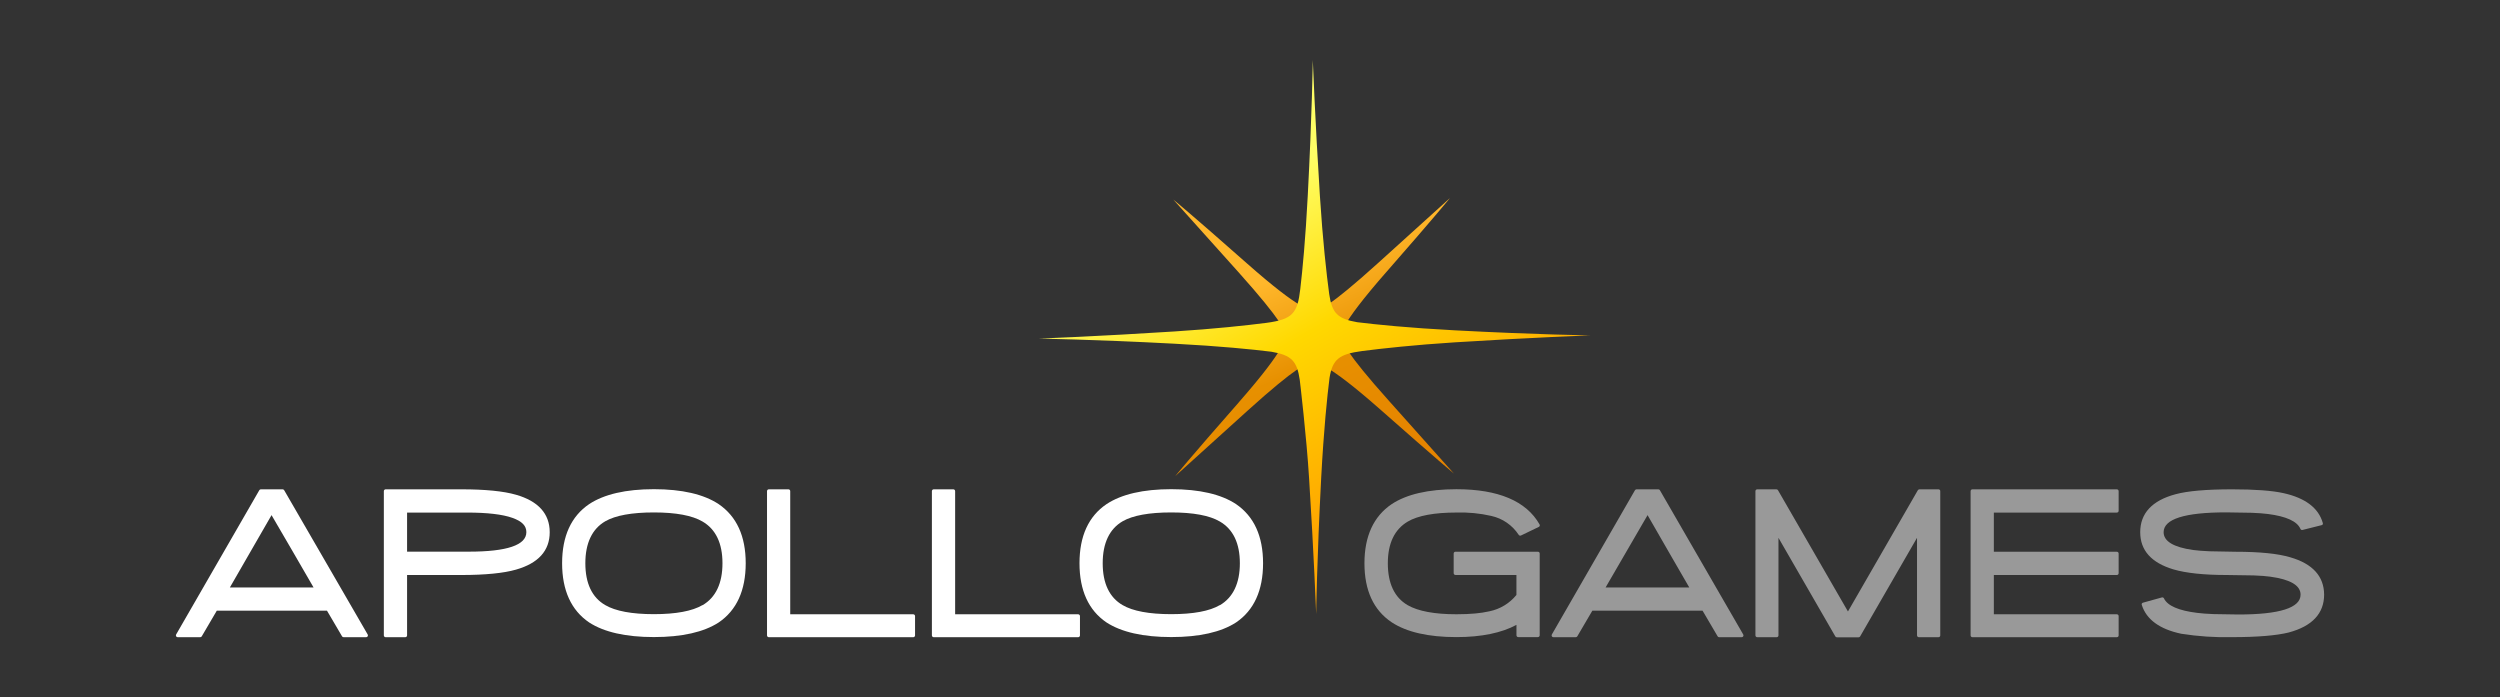 <svg width="760" height="212" viewBox="0 0 760 212" fill="none" xmlns="http://www.w3.org/2000/svg">
<rect x="0" y="0" width="760" height="212" fill="#333333" stroke="none"/>
<path d="M390.571 101.423L398.132 93.829C398.132 93.829 396.18 95.193 379.003 80.015C361.827 64.837 356.693 60.673 356.693 60.673C356.693 60.673 359.709 64 376.411 82.649C390.106 97.931 390.767 100.865 390.571 101.423ZM421.557 82.577C436.678 65.312 440.81 60.177 440.81 60.177C440.81 60.177 437.494 63.204 418.923 79.973C403.709 93.725 400.797 94.438 400.239 94.19L407.789 101.785C407.789 101.785 406.426 99.832 421.547 82.577H421.557ZM400.239 94.19L400.094 94.056C400.104 94.088 400.122 94.116 400.145 94.14C400.168 94.163 400.197 94.18 400.228 94.19H400.239ZM376.586 122.325C361.424 139.58 357.292 144.715 357.292 144.715C357.292 144.715 360.598 141.698 379.179 124.918C394.393 111.177 397.305 110.453 397.863 110.701L390.344 103.107C390.344 103.107 391.707 105.07 376.576 122.325H376.586ZM397.915 110.701L398.049 110.846C398.041 110.811 398.023 110.779 397.997 110.753C397.972 110.728 397.94 110.71 397.905 110.701H397.915ZM422.363 121.994C408.677 106.713 408.006 103.789 408.212 103.221L400.652 110.825C400.652 110.825 402.604 109.461 419.781 124.639C436.957 139.817 441.987 143.961 441.987 143.961C441.987 143.961 439.023 140.644 422.363 121.994Z" fill="url(#paint0_linear_678_97)"/>
<path d="M483.394 101.95C483.394 101.95 467.199 101.743 442.255 100.42C428.105 99.666 418.376 98.664 412.581 97.951C406.56 96.918 404.907 95.12 404.081 89.417C403.255 83.279 402.108 73.071 401.251 59.588C399.794 36.66 399.092 18.259 399.092 18.259C399.092 18.259 398.875 34.584 397.553 59.588C396.872 72.627 395.983 81.947 395.281 87.898C394.434 95.285 392.905 97.073 385.076 98.137C378.879 98.933 369.284 99.976 356.91 100.772C334.074 102.239 315.812 102.942 315.812 102.942C315.812 102.942 332.008 103.159 356.951 104.481C371.009 105.225 380.707 106.206 386.512 106.93C392.637 107.963 394.289 109.75 395.126 115.495C395.178 115.898 397.192 132.833 397.956 145.304C399.412 168.241 400.115 186.632 400.115 186.632C400.115 186.632 400.332 170.307 401.643 145.252C402.428 130.528 403.461 120.548 404.184 114.824C405.114 109.203 407.086 107.653 414.1 106.713C420.297 105.917 429.902 104.863 442.297 104.068C465.133 102.632 483.394 101.95 483.394 101.95Z" fill="url(#paint1_linear_678_97)"/>
<path d="M86.393 149.034C86.347 148.95 86.28 148.88 86.198 148.831C86.116 148.782 86.023 148.756 85.928 148.755H79.287C79.191 148.756 79.098 148.782 79.016 148.831C78.935 148.88 78.868 148.95 78.822 149.034L53.537 192.894C53.49 192.978 53.466 193.073 53.467 193.169C53.468 193.266 53.495 193.36 53.544 193.443C53.593 193.526 53.663 193.594 53.747 193.641C53.831 193.688 53.926 193.712 54.023 193.71H60.86C60.956 193.71 61.05 193.685 61.133 193.638C61.216 193.591 61.286 193.523 61.335 193.442C61.335 193.442 65.611 186.157 65.901 185.651H99.407L103.982 193.442C104.032 193.523 104.101 193.591 104.185 193.638C104.268 193.685 104.362 193.71 104.457 193.71H111.316C111.411 193.711 111.505 193.686 111.587 193.637C111.67 193.587 111.736 193.516 111.78 193.431C111.831 193.351 111.857 193.258 111.857 193.163C111.857 193.068 111.831 192.975 111.78 192.894L86.393 149.034ZM95.327 178.594H69.877L82.55 156.597C83.439 158.054 94.48 177.117 95.327 178.594Z" fill="white"/>
<path d="M156.845 150.398C153.086 149.313 147.549 148.755 140.319 148.755H117.235C117.09 148.755 116.95 148.813 116.848 148.915C116.745 149.018 116.687 149.157 116.688 149.302V193.163C116.688 193.308 116.745 193.447 116.848 193.55C116.95 193.653 117.09 193.71 117.235 193.71H123.205C123.35 193.71 123.489 193.653 123.592 193.55C123.695 193.447 123.752 193.308 123.752 193.163V174.802H140.278C147.508 174.802 153.127 174.244 156.876 173.16C163.662 171.227 167.112 167.405 167.112 161.794C167.112 156.184 163.631 152.33 156.845 150.398ZM160.016 161.763C160.016 165.71 154.129 167.704 142.53 167.704H123.752V155.822H142.055C148.138 155.822 152.745 156.359 155.75 157.424C158.756 158.488 160.016 159.862 160.016 161.794V161.763Z" fill="white"/>
<path d="M218.485 153.26C213.931 150.243 207.31 148.713 198.789 148.713C190.268 148.713 183.647 150.243 179.092 153.26C173.649 156.948 170.881 162.992 170.881 171.227C170.881 179.462 173.649 185.527 179.092 189.216C183.626 192.171 190.257 193.669 198.789 193.669C207.32 193.669 213.951 192.171 218.485 189.226C223.939 185.527 226.697 179.472 226.697 171.227C226.697 162.982 223.939 156.989 218.485 153.26ZM213.559 183.946C210.46 185.775 205.471 186.705 198.789 186.705C192.106 186.705 187.107 185.775 183.988 183.946C179.98 181.632 177.946 177.344 177.946 171.227C177.946 165.111 180.011 160.792 183.988 158.477C187.086 156.69 192.065 155.781 198.789 155.781C205.513 155.781 210.439 156.71 213.559 158.539C217.597 160.885 219.632 165.152 219.632 171.227C219.632 177.303 217.597 181.642 213.559 183.988V183.946Z" fill="white"/>
<path d="M277.639 186.746H240.228V149.302C240.23 149.231 240.217 149.16 240.19 149.094C240.164 149.027 240.125 148.967 240.075 148.916C240.025 148.865 239.965 148.824 239.899 148.797C239.833 148.769 239.763 148.755 239.691 148.755H233.721C233.576 148.755 233.437 148.813 233.334 148.915C233.232 149.018 233.174 149.157 233.174 149.302V193.163C233.174 193.308 233.232 193.447 233.334 193.55C233.437 193.653 233.576 193.71 233.721 193.71H277.639C277.782 193.708 277.919 193.649 278.019 193.546C278.119 193.444 278.176 193.306 278.176 193.163V187.294C278.176 187.151 278.119 187.013 278.019 186.91C277.919 186.808 277.782 186.749 277.639 186.746Z" fill="white"/>
<path d="M327.762 186.746H290.362V149.302C290.362 149.157 290.304 149.018 290.201 148.915C290.099 148.813 289.959 148.755 289.814 148.755H283.844C283.699 148.755 283.56 148.813 283.457 148.915C283.355 149.018 283.297 149.157 283.297 149.302V193.163C283.297 193.308 283.355 193.447 283.457 193.55C283.56 193.653 283.699 193.71 283.844 193.71H327.762C327.907 193.71 328.046 193.653 328.149 193.55C328.251 193.447 328.309 193.308 328.309 193.163V187.294C328.309 187.149 328.251 187.009 328.149 186.907C328.046 186.804 327.907 186.746 327.762 186.746Z" fill="white"/>
<path d="M375.771 153.26C371.216 150.243 364.585 148.713 356.064 148.713C347.543 148.713 340.932 150.243 336.377 153.26C330.913 156.948 328.166 162.992 328.166 171.227C328.166 179.462 330.913 185.527 336.367 189.216C340.912 192.171 347.532 193.669 356.064 193.669C364.595 193.669 371.226 192.171 375.76 189.226C381.214 185.527 383.972 179.472 383.972 171.227C383.972 162.982 381.214 156.989 375.771 153.26ZM370.834 183.946C367.735 185.775 362.757 186.705 356.064 186.705C349.371 186.705 344.382 185.775 341.263 183.946C337.266 181.632 335.22 177.344 335.22 171.227C335.22 165.111 337.286 160.792 341.263 158.477C344.361 156.69 349.34 155.781 356.064 155.781C362.788 155.781 367.725 156.71 370.834 158.539C374.872 160.885 376.917 165.152 376.917 171.227C376.917 177.303 374.851 181.642 370.834 183.988V183.946Z" fill="white"/>
<path d="M467.51 167.724H442.463C442.391 167.723 442.319 167.736 442.252 167.763C442.185 167.79 442.124 167.83 442.073 167.881C442.022 167.932 441.982 167.993 441.955 168.06C441.928 168.128 441.914 168.199 441.916 168.272V174.244C441.916 174.389 441.974 174.528 442.076 174.631C442.179 174.734 442.318 174.791 442.463 174.791H460.993V180.867C458.924 183.409 456.042 185.16 452.833 185.826C451.404 186.147 449.955 186.371 448.495 186.498C446.843 186.653 444.901 186.735 442.753 186.735C436.101 186.735 431.122 185.805 427.941 183.977C423.934 181.662 421.899 177.374 421.899 171.258C421.899 165.141 423.965 160.926 427.941 158.57C431.04 156.741 436.039 155.811 442.753 155.811C446.321 155.698 449.89 156.045 453.37 156.844C456.784 157.603 459.767 159.664 461.685 162.589C461.757 162.702 461.869 162.785 461.999 162.821C462.128 162.857 462.266 162.845 462.387 162.785L467.789 160.182C467.923 160.115 468.026 160.001 468.078 159.861C468.099 159.789 468.105 159.714 468.096 159.639C468.087 159.565 468.063 159.493 468.027 159.427C463.998 152.329 455.498 148.723 442.753 148.723C434.231 148.723 427.6 150.252 423.056 153.269C417.592 156.958 414.793 163.002 414.793 171.237C414.793 179.472 417.551 185.475 423.056 189.163C427.59 192.16 434.221 193.679 442.763 193.679C450.375 193.679 456.479 192.397 461.003 189.959V193.131C461.003 193.276 461.061 193.415 461.164 193.518C461.266 193.621 461.405 193.679 461.551 193.679H467.521C467.666 193.679 467.805 193.621 467.908 193.518C468.01 193.415 468.068 193.276 468.068 193.131V168.282C468.071 168.208 468.058 168.134 468.031 168.065C468.004 167.996 467.963 167.933 467.911 167.881C467.859 167.829 467.796 167.788 467.727 167.761C467.658 167.734 467.584 167.721 467.51 167.724Z" fill="white" fill-opacity="0.5"/>
<path d="M529.945 192.894L504.609 149.034C504.564 148.95 504.496 148.88 504.415 148.831C504.333 148.782 504.24 148.756 504.145 148.755H497.503C497.407 148.758 497.313 148.785 497.23 148.834C497.147 148.883 497.078 148.951 497.028 149.034L471.754 192.894C471.707 192.977 471.683 193.071 471.684 193.167C471.684 193.262 471.71 193.356 471.758 193.438C471.806 193.521 471.875 193.589 471.957 193.637C472.04 193.685 472.134 193.71 472.229 193.71H479.025C479.121 193.71 479.215 193.685 479.298 193.638C479.381 193.591 479.451 193.523 479.5 193.442C479.5 193.442 483.776 186.157 484.066 185.651H517.582C517.871 186.157 522.158 193.442 522.158 193.442C522.204 193.524 522.271 193.592 522.353 193.64C522.435 193.687 522.528 193.711 522.622 193.71H529.481C529.576 193.71 529.67 193.684 529.752 193.635C529.834 193.586 529.9 193.516 529.945 193.431C529.996 193.351 530.023 193.258 530.023 193.163C530.023 193.068 529.996 192.975 529.945 192.894ZM513.544 178.594H488.094L500.86 156.597C501.655 158.054 512.697 177.117 513.544 178.594Z" fill="white" fill-opacity="0.5"/>
<path d="M589.313 148.755H583.488C583.393 148.757 583.3 148.784 583.219 148.833C583.137 148.882 583.07 148.951 583.023 149.034C583.023 149.034 562.676 184.308 561.777 185.889L540.511 149.034C540.462 148.95 540.393 148.88 540.31 148.832C540.227 148.783 540.132 148.756 540.035 148.755H534.2C534.055 148.755 533.915 148.813 533.813 148.915C533.71 149.018 533.652 149.157 533.652 149.302V193.163C533.652 193.308 533.71 193.447 533.813 193.55C533.915 193.653 534.055 193.71 534.2 193.71H540.108C540.253 193.71 540.392 193.653 540.495 193.55C540.597 193.447 540.655 193.308 540.655 193.163V163.499L557.935 193.462C557.983 193.546 558.052 193.616 558.136 193.665C558.219 193.713 558.313 193.74 558.41 193.741H565.02C565.116 193.741 565.209 193.715 565.291 193.666C565.373 193.617 565.44 193.547 565.485 193.462C565.485 193.462 580.978 166.671 582.775 163.499V193.163C582.778 193.309 582.838 193.448 582.942 193.551C583.047 193.653 583.187 193.71 583.333 193.71H589.303C589.374 193.71 589.445 193.696 589.511 193.668C589.577 193.641 589.636 193.6 589.686 193.549C589.736 193.498 589.776 193.438 589.802 193.371C589.829 193.305 589.841 193.234 589.84 193.163V149.302C589.841 149.232 589.829 149.162 589.803 149.096C589.777 149.03 589.739 148.97 589.69 148.92C589.641 148.869 589.583 148.828 589.518 148.8C589.453 148.771 589.384 148.756 589.313 148.755Z" fill="white" fill-opacity="0.5"/>
<path d="M643.519 155.822C643.591 155.824 643.663 155.81 643.73 155.783C643.797 155.756 643.858 155.716 643.909 155.665C643.96 155.614 644 155.553 644.027 155.486C644.054 155.419 644.068 155.347 644.066 155.275V149.302C644.066 149.157 644.009 149.018 643.906 148.915C643.803 148.813 643.664 148.755 643.519 148.755H599.612C599.467 148.755 599.327 148.813 599.225 148.915C599.122 149.018 599.064 149.157 599.064 149.302V193.163C599.064 193.308 599.122 193.447 599.225 193.55C599.327 193.653 599.467 193.71 599.612 193.71H643.519C643.664 193.71 643.803 193.653 643.906 193.55C644.009 193.447 644.066 193.308 644.066 193.163V187.294C644.068 187.222 644.054 187.15 644.027 187.083C644 187.016 643.96 186.955 643.909 186.904C643.858 186.852 643.797 186.812 643.73 186.785C643.663 186.758 643.591 186.745 643.519 186.746H606.129V174.802H643.519C643.664 174.802 643.803 174.745 643.906 174.642C644.009 174.539 644.066 174.4 644.066 174.255V168.283C644.068 168.21 644.054 168.139 644.027 168.072C644 168.004 643.96 167.944 643.909 167.892C643.858 167.841 643.797 167.801 643.73 167.774C643.663 167.747 643.591 167.734 643.519 167.735H606.129V155.822H643.519Z" fill="white" fill-opacity="0.5"/>
<path d="M696.205 169.409C692.466 168.293 686.909 167.735 679.576 167.735L671.695 167.59C669.63 167.497 667.905 167.363 666.696 167.198C660.757 166.361 657.741 164.542 657.741 161.794C657.741 157.785 664.135 155.76 676.756 155.76L684.513 155.884C686.579 155.967 688.262 156.091 689.471 156.256C695.048 156.969 698.364 158.498 699.335 160.792C699.385 160.913 699.478 161.011 699.596 161.068C699.714 161.125 699.849 161.137 699.975 161.102L705.78 159.645C705.852 159.629 705.92 159.598 705.979 159.554C706.038 159.509 706.086 159.452 706.121 159.387C706.149 159.32 706.163 159.248 706.163 159.175C706.163 159.102 706.149 159.03 706.121 158.963C704.84 154.438 700.832 151.4 694.222 149.922C690.772 149.147 685.494 148.755 678.554 148.755C670.807 148.755 665.044 149.251 661.387 150.243C654.25 152.144 650.625 156.039 650.625 161.794C650.625 167.322 654.023 171.093 660.737 173.098C664.569 174.224 670.032 174.802 677.004 174.802L685.154 174.926C687.302 175.009 688.996 175.143 690.173 175.309C696.288 176.146 699.376 177.985 699.376 180.774C699.376 184.783 693.014 186.808 680.464 186.808L672.904 186.684C670.838 186.602 669.196 186.478 667.925 186.312C662.286 185.62 658.898 184.143 657.845 181.911C657.789 181.795 657.694 181.703 657.577 181.65C657.46 181.597 657.328 181.587 657.204 181.622L651.441 183.223C651.302 183.27 651.185 183.365 651.11 183.492C651.082 183.559 651.068 183.631 651.068 183.704C651.068 183.776 651.082 183.848 651.11 183.915C652.505 188.327 656.533 191.272 663.081 192.656C668.221 193.468 673.424 193.814 678.626 193.69C686.248 193.69 692.053 193.204 695.771 192.274C702.919 190.363 706.534 186.488 706.534 180.743C706.493 175.185 703.022 171.362 696.205 169.409Z" fill="white" fill-opacity="0.5"/>
<defs>
<linearGradient id="paint0_linear_678_97" x1="390.902" y1="83.094" x2="415.302" y2="140.907" gradientUnits="userSpaceOnUse">
<stop stop-color="#FFB72B"/>
<stop offset="0.46" stop-color="#E79000"/>
<stop offset="1" stop-color="#E58400"/>
</linearGradient>
<linearGradient id="paint1_linear_678_97" x1="375.564" y1="60.745" x2="425.559" y2="147.458" gradientUnits="userSpaceOnUse">
<stop stop-color="#FFFF66"/>
<stop offset="0.46" stop-color="#FFD800"/>
<stop offset="1" stop-color="#FFA500"/>
</linearGradient>
</defs>
</svg>

